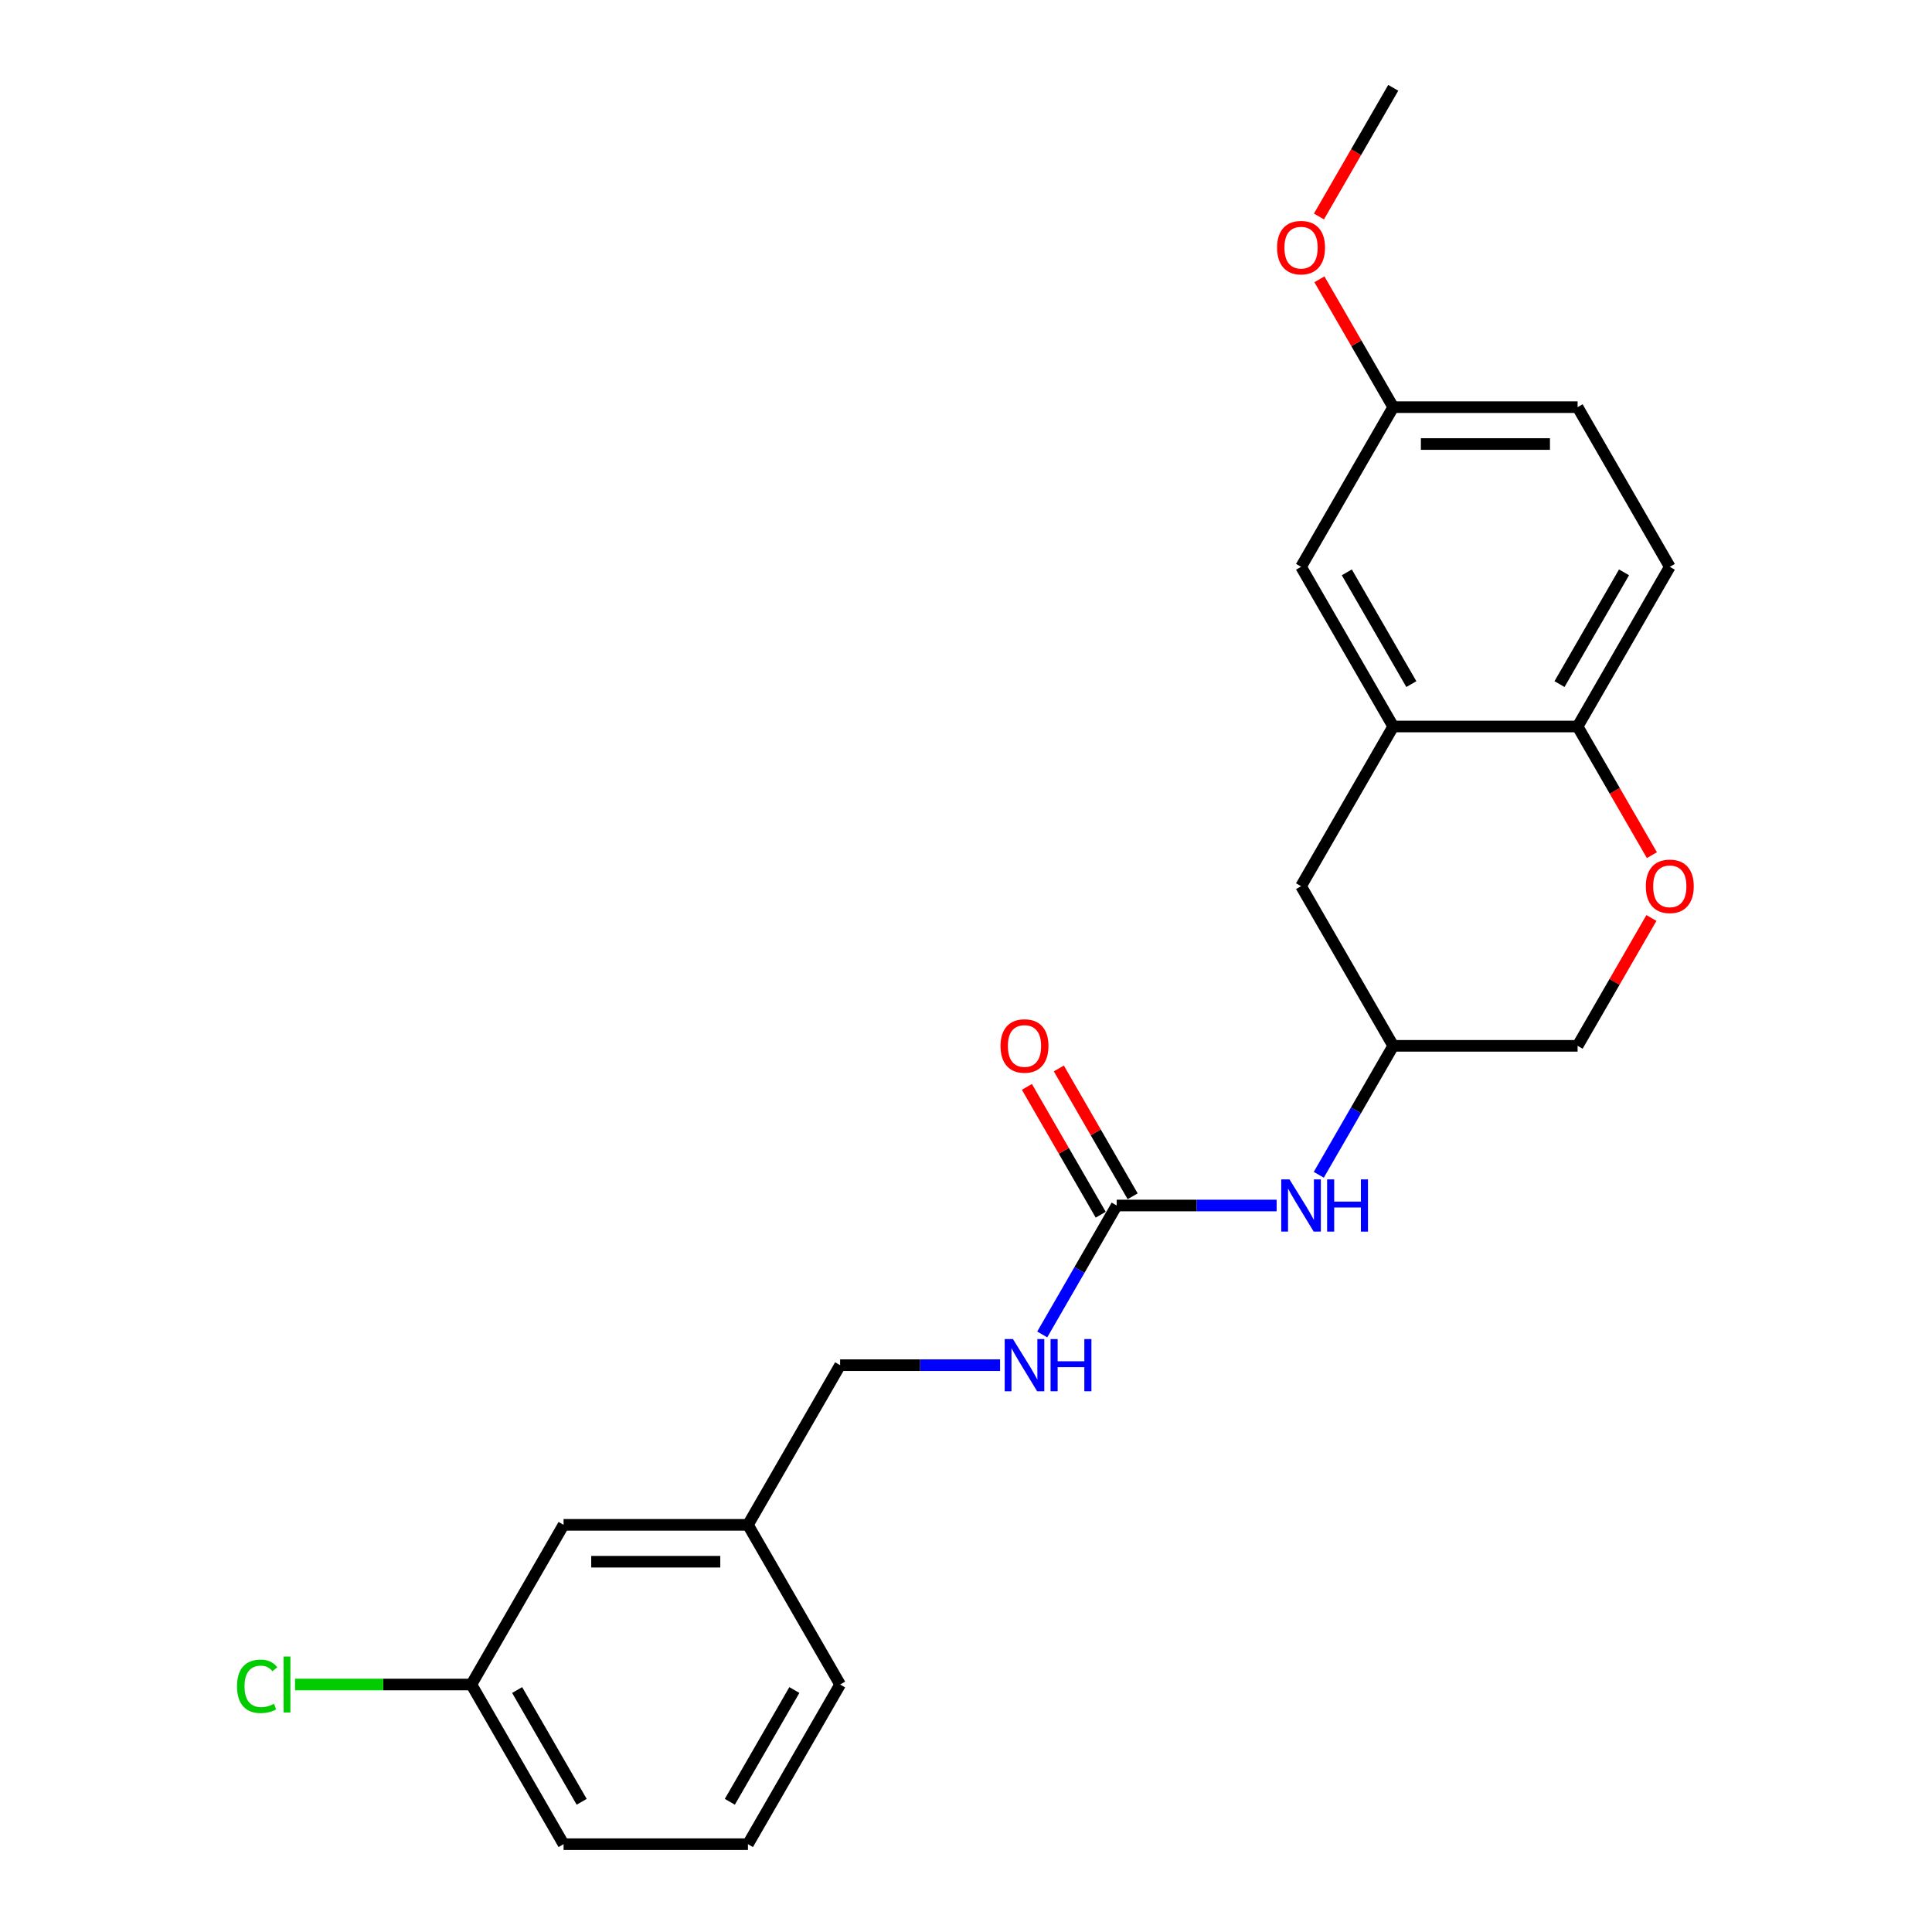 <?xml version='1.0' encoding='iso-8859-1'?>
<svg version='1.1' baseProfile='full'
              xmlns='http://www.w3.org/2000/svg'
                      xmlns:rdkit='http://www.rdkit.org/xml'
                      xmlns:xlink='http://www.w3.org/1999/xlink'
                  xml:space='preserve'
width='1000px' height='1000px' viewBox='0 0 1000 1000'>
<!-- END OF HEADER -->
<rect style='opacity:1.0;fill:#FFFFFF;stroke:none' width='1000' height='1000' x='0' y='0'> </rect>
<path class='bond-3' d='M 577.991,623.967 L 619.388,623.967' style='fill:none;fill-rule:evenodd;stroke:#000000;stroke-width:6px;stroke-linecap:butt;stroke-linejoin:miter;stroke-opacity:1' />
<path class='bond-3' d='M 619.388,623.967 L 660.785,623.967' style='fill:none;fill-rule:evenodd;stroke:#0000FF;stroke-width:6px;stroke-linecap:butt;stroke-linejoin:miter;stroke-opacity:1' />
<path class='bond-4' d='M 577.991,623.967 L 558.723,657.34' style='fill:none;fill-rule:evenodd;stroke:#000000;stroke-width:6px;stroke-linecap:butt;stroke-linejoin:miter;stroke-opacity:1' />
<path class='bond-4' d='M 558.723,657.34 L 539.455,690.713' style='fill:none;fill-rule:evenodd;stroke:#0000FF;stroke-width:6px;stroke-linecap:butt;stroke-linejoin:miter;stroke-opacity:1' />
<path class='bond-7' d='M 586.255,619.195 L 567.152,586.109' style='fill:none;fill-rule:evenodd;stroke:#000000;stroke-width:6px;stroke-linecap:butt;stroke-linejoin:miter;stroke-opacity:1' />
<path class='bond-7' d='M 567.152,586.109 L 548.05,553.022' style='fill:none;fill-rule:evenodd;stroke:#FF0000;stroke-width:6px;stroke-linecap:butt;stroke-linejoin:miter;stroke-opacity:1' />
<path class='bond-7' d='M 569.726,628.738 L 550.623,595.652' style='fill:none;fill-rule:evenodd;stroke:#000000;stroke-width:6px;stroke-linecap:butt;stroke-linejoin:miter;stroke-opacity:1' />
<path class='bond-7' d='M 550.623,595.652 L 531.521,562.565' style='fill:none;fill-rule:evenodd;stroke:#FF0000;stroke-width:6px;stroke-linecap:butt;stroke-linejoin:miter;stroke-opacity:1' />
<path class='bond-0' d='M 721.135,376.033 L 673.42,458.678' style='fill:none;fill-rule:evenodd;stroke:#000000;stroke-width:6px;stroke-linecap:butt;stroke-linejoin:miter;stroke-opacity:1' />
<path class='bond-6' d='M 721.135,376.033 L 673.42,293.388' style='fill:none;fill-rule:evenodd;stroke:#000000;stroke-width:6px;stroke-linecap:butt;stroke-linejoin:miter;stroke-opacity:1' />
<path class='bond-6' d='M 730.507,354.093 L 697.106,296.242' style='fill:none;fill-rule:evenodd;stroke:#000000;stroke-width:6px;stroke-linecap:butt;stroke-linejoin:miter;stroke-opacity:1' />
<path class='bond-23' d='M 721.135,376.033 L 816.565,376.033' style='fill:none;fill-rule:evenodd;stroke:#000000;stroke-width:6px;stroke-linecap:butt;stroke-linejoin:miter;stroke-opacity:1' />
<path class='bond-1' d='M 854.77,475.149 L 835.668,508.236' style='fill:none;fill-rule:evenodd;stroke:#FF0000;stroke-width:6px;stroke-linecap:butt;stroke-linejoin:miter;stroke-opacity:1' />
<path class='bond-1' d='M 835.668,508.236 L 816.565,541.322' style='fill:none;fill-rule:evenodd;stroke:#000000;stroke-width:6px;stroke-linecap:butt;stroke-linejoin:miter;stroke-opacity:1' />
<path class='bond-2' d='M 855.013,442.626 L 835.789,409.33' style='fill:none;fill-rule:evenodd;stroke:#FF0000;stroke-width:6px;stroke-linecap:butt;stroke-linejoin:miter;stroke-opacity:1' />
<path class='bond-2' d='M 835.789,409.33 L 816.565,376.033' style='fill:none;fill-rule:evenodd;stroke:#000000;stroke-width:6px;stroke-linecap:butt;stroke-linejoin:miter;stroke-opacity:1' />
<path class='bond-9' d='M 816.565,376.033 L 864.28,293.388' style='fill:none;fill-rule:evenodd;stroke:#000000;stroke-width:6px;stroke-linecap:butt;stroke-linejoin:miter;stroke-opacity:1' />
<path class='bond-9' d='M 807.193,354.093 L 840.594,296.242' style='fill:none;fill-rule:evenodd;stroke:#000000;stroke-width:6px;stroke-linecap:butt;stroke-linejoin:miter;stroke-opacity:1' />
<path class='bond-8' d='M 682.599,608.068 L 701.867,574.695' style='fill:none;fill-rule:evenodd;stroke:#0000FF;stroke-width:6px;stroke-linecap:butt;stroke-linejoin:miter;stroke-opacity:1' />
<path class='bond-8' d='M 701.867,574.695 L 721.135,541.322' style='fill:none;fill-rule:evenodd;stroke:#000000;stroke-width:6px;stroke-linecap:butt;stroke-linejoin:miter;stroke-opacity:1' />
<path class='bond-12' d='M 517.641,706.612 L 476.243,706.612' style='fill:none;fill-rule:evenodd;stroke:#0000FF;stroke-width:6px;stroke-linecap:butt;stroke-linejoin:miter;stroke-opacity:1' />
<path class='bond-12' d='M 476.243,706.612 L 434.846,706.612' style='fill:none;fill-rule:evenodd;stroke:#000000;stroke-width:6px;stroke-linecap:butt;stroke-linejoin:miter;stroke-opacity:1' />
<path class='bond-5' d='M 673.42,458.678 L 721.135,541.322' style='fill:none;fill-rule:evenodd;stroke:#000000;stroke-width:6px;stroke-linecap:butt;stroke-linejoin:miter;stroke-opacity:1' />
<path class='bond-11' d='M 673.42,293.388 L 721.135,210.744' style='fill:none;fill-rule:evenodd;stroke:#000000;stroke-width:6px;stroke-linecap:butt;stroke-linejoin:miter;stroke-opacity:1' />
<path class='bond-10' d='M 721.135,541.322 L 816.565,541.322' style='fill:none;fill-rule:evenodd;stroke:#000000;stroke-width:6px;stroke-linecap:butt;stroke-linejoin:miter;stroke-opacity:1' />
<path class='bond-16' d='M 864.28,293.388 L 816.565,210.744' style='fill:none;fill-rule:evenodd;stroke:#000000;stroke-width:6px;stroke-linecap:butt;stroke-linejoin:miter;stroke-opacity:1' />
<path class='bond-18' d='M 721.135,210.744 L 702.033,177.657' style='fill:none;fill-rule:evenodd;stroke:#000000;stroke-width:6px;stroke-linecap:butt;stroke-linejoin:miter;stroke-opacity:1' />
<path class='bond-18' d='M 702.033,177.657 L 682.93,144.57' style='fill:none;fill-rule:evenodd;stroke:#FF0000;stroke-width:6px;stroke-linecap:butt;stroke-linejoin:miter;stroke-opacity:1' />
<path class='bond-25' d='M 721.135,210.744 L 816.565,210.744' style='fill:none;fill-rule:evenodd;stroke:#000000;stroke-width:6px;stroke-linecap:butt;stroke-linejoin:miter;stroke-opacity:1' />
<path class='bond-25' d='M 735.45,229.83 L 802.251,229.83' style='fill:none;fill-rule:evenodd;stroke:#000000;stroke-width:6px;stroke-linecap:butt;stroke-linejoin:miter;stroke-opacity:1' />
<path class='bond-15' d='M 434.846,706.612 L 387.131,789.256' style='fill:none;fill-rule:evenodd;stroke:#000000;stroke-width:6px;stroke-linecap:butt;stroke-linejoin:miter;stroke-opacity:1' />
<path class='bond-13' d='M 291.701,789.256 L 387.131,789.256' style='fill:none;fill-rule:evenodd;stroke:#000000;stroke-width:6px;stroke-linecap:butt;stroke-linejoin:miter;stroke-opacity:1' />
<path class='bond-13' d='M 306.016,808.342 L 372.816,808.342' style='fill:none;fill-rule:evenodd;stroke:#000000;stroke-width:6px;stroke-linecap:butt;stroke-linejoin:miter;stroke-opacity:1' />
<path class='bond-14' d='M 291.701,789.256 L 243.986,871.901' style='fill:none;fill-rule:evenodd;stroke:#000000;stroke-width:6px;stroke-linecap:butt;stroke-linejoin:miter;stroke-opacity:1' />
<path class='bond-17' d='M 243.986,871.901 L 198.342,871.901' style='fill:none;fill-rule:evenodd;stroke:#000000;stroke-width:6px;stroke-linecap:butt;stroke-linejoin:miter;stroke-opacity:1' />
<path class='bond-17' d='M 198.342,871.901 L 152.698,871.901' style='fill:none;fill-rule:evenodd;stroke:#00CC00;stroke-width:6px;stroke-linecap:butt;stroke-linejoin:miter;stroke-opacity:1' />
<path class='bond-24' d='M 243.986,871.901 L 291.701,954.545' style='fill:none;fill-rule:evenodd;stroke:#000000;stroke-width:6px;stroke-linecap:butt;stroke-linejoin:miter;stroke-opacity:1' />
<path class='bond-24' d='M 267.672,874.755 L 301.073,932.606' style='fill:none;fill-rule:evenodd;stroke:#000000;stroke-width:6px;stroke-linecap:butt;stroke-linejoin:miter;stroke-opacity:1' />
<path class='bond-21' d='M 387.131,789.256 L 434.846,871.901' style='fill:none;fill-rule:evenodd;stroke:#000000;stroke-width:6px;stroke-linecap:butt;stroke-linejoin:miter;stroke-opacity:1' />
<path class='bond-22' d='M 682.688,112.048 L 701.911,78.751' style='fill:none;fill-rule:evenodd;stroke:#FF0000;stroke-width:6px;stroke-linecap:butt;stroke-linejoin:miter;stroke-opacity:1' />
<path class='bond-22' d='M 701.911,78.751 L 721.135,45.455' style='fill:none;fill-rule:evenodd;stroke:#000000;stroke-width:6px;stroke-linecap:butt;stroke-linejoin:miter;stroke-opacity:1' />
<path class='bond-19' d='M 387.131,954.545 L 434.846,871.901' style='fill:none;fill-rule:evenodd;stroke:#000000;stroke-width:6px;stroke-linecap:butt;stroke-linejoin:miter;stroke-opacity:1' />
<path class='bond-19' d='M 377.759,932.606 L 411.16,874.755' style='fill:none;fill-rule:evenodd;stroke:#000000;stroke-width:6px;stroke-linecap:butt;stroke-linejoin:miter;stroke-opacity:1' />
<path class='bond-20' d='M 387.131,954.545 L 291.701,954.545' style='fill:none;fill-rule:evenodd;stroke:#000000;stroke-width:6px;stroke-linecap:butt;stroke-linejoin:miter;stroke-opacity:1' />
<path  class='atom-2' d='M 851.874 458.754
Q 851.874 452.265, 855.08 448.638
Q 858.287 445.012, 864.28 445.012
Q 870.273 445.012, 873.479 448.638
Q 876.686 452.265, 876.686 458.754
Q 876.686 465.32, 873.441 469.06
Q 870.197 472.763, 864.28 472.763
Q 858.325 472.763, 855.08 469.06
Q 851.874 465.358, 851.874 458.754
M 864.28 469.709
Q 868.402 469.709, 870.616 466.961
Q 872.869 464.174, 872.869 458.754
Q 872.869 453.448, 870.616 450.776
Q 868.402 448.066, 864.28 448.066
Q 860.157 448.066, 857.905 450.738
Q 855.691 453.41, 855.691 458.754
Q 855.691 464.213, 857.905 466.961
Q 860.157 469.709, 864.28 469.709
' fill='#FF0000'/>
<path  class='atom-4' d='M 667.446 610.454
L 676.302 624.769
Q 677.18 626.181, 678.593 628.738
Q 680.005 631.296, 680.081 631.449
L 680.081 610.454
L 683.669 610.454
L 683.669 637.48
L 679.967 637.48
L 670.462 621.829
Q 669.355 619.997, 668.172 617.898
Q 667.027 615.798, 666.683 615.149
L 666.683 637.48
L 663.171 637.48
L 663.171 610.454
L 667.446 610.454
' fill='#0000FF'/>
<path  class='atom-4' d='M 686.914 610.454
L 690.579 610.454
L 690.579 621.944
L 704.397 621.944
L 704.397 610.454
L 708.061 610.454
L 708.061 637.48
L 704.397 637.48
L 704.397 624.998
L 690.579 624.998
L 690.579 637.48
L 686.914 637.48
L 686.914 610.454
' fill='#0000FF'/>
<path  class='atom-5' d='M 524.302 693.099
L 533.158 707.413
Q 534.036 708.826, 535.448 711.383
Q 536.86 713.941, 536.937 714.093
L 536.937 693.099
L 540.525 693.099
L 540.525 720.124
L 536.822 720.124
L 527.317 704.474
Q 526.21 702.642, 525.027 700.542
Q 523.882 698.443, 523.538 697.794
L 523.538 720.124
L 520.026 720.124
L 520.026 693.099
L 524.302 693.099
' fill='#0000FF'/>
<path  class='atom-5' d='M 543.769 693.099
L 547.434 693.099
L 547.434 704.588
L 561.252 704.588
L 561.252 693.099
L 564.917 693.099
L 564.917 720.124
L 561.252 720.124
L 561.252 707.642
L 547.434 707.642
L 547.434 720.124
L 543.769 720.124
L 543.769 693.099
' fill='#0000FF'/>
<path  class='atom-8' d='M 517.87 541.399
Q 517.87 534.909, 521.076 531.283
Q 524.283 527.657, 530.276 527.657
Q 536.269 527.657, 539.475 531.283
Q 542.682 534.909, 542.682 541.399
Q 542.682 547.964, 539.437 551.705
Q 536.192 555.408, 530.276 555.408
Q 524.321 555.408, 521.076 551.705
Q 517.87 548.002, 517.87 541.399
M 530.276 552.354
Q 534.398 552.354, 536.612 549.606
Q 538.864 546.819, 538.864 541.399
Q 538.864 536.093, 536.612 533.421
Q 534.398 530.711, 530.276 530.711
Q 526.153 530.711, 523.901 533.383
Q 521.687 536.055, 521.687 541.399
Q 521.687 546.857, 523.901 549.606
Q 526.153 552.354, 530.276 552.354
' fill='#FF0000'/>
<path  class='atom-18' d='M 122.676 872.836
Q 122.676 866.118, 125.806 862.606
Q 128.974 859.056, 134.967 859.056
Q 140.54 859.056, 143.518 862.988
L 140.998 865.049
Q 138.823 862.186, 134.967 862.186
Q 130.883 862.186, 128.707 864.934
Q 126.569 867.645, 126.569 872.836
Q 126.569 878.18, 128.783 880.928
Q 131.036 883.677, 135.387 883.677
Q 138.365 883.677, 141.838 881.883
L 142.907 884.746
Q 141.495 885.662, 139.357 886.196
Q 137.219 886.731, 134.853 886.731
Q 128.974 886.731, 125.806 883.142
Q 122.676 879.554, 122.676 872.836
' fill='#00CC00'/>
<path  class='atom-18' d='M 146.801 857.415
L 150.312 857.415
L 150.312 886.387
L 146.801 886.387
L 146.801 857.415
' fill='#00CC00'/>
<path  class='atom-19' d='M 661.014 128.176
Q 661.014 121.686, 664.221 118.06
Q 667.427 114.434, 673.42 114.434
Q 679.413 114.434, 682.62 118.06
Q 685.826 121.686, 685.826 128.176
Q 685.826 134.741, 682.582 138.482
Q 679.337 142.185, 673.42 142.185
Q 667.466 142.185, 664.221 138.482
Q 661.014 134.779, 661.014 128.176
M 673.42 139.131
Q 677.543 139.131, 679.757 136.382
Q 682.009 133.596, 682.009 128.176
Q 682.009 122.87, 679.757 120.198
Q 677.543 117.487, 673.42 117.487
Q 669.298 117.487, 667.046 120.159
Q 664.832 122.831, 664.832 128.176
Q 664.832 133.634, 667.046 136.382
Q 669.298 139.131, 673.42 139.131
' fill='#FF0000'/>
</svg>
